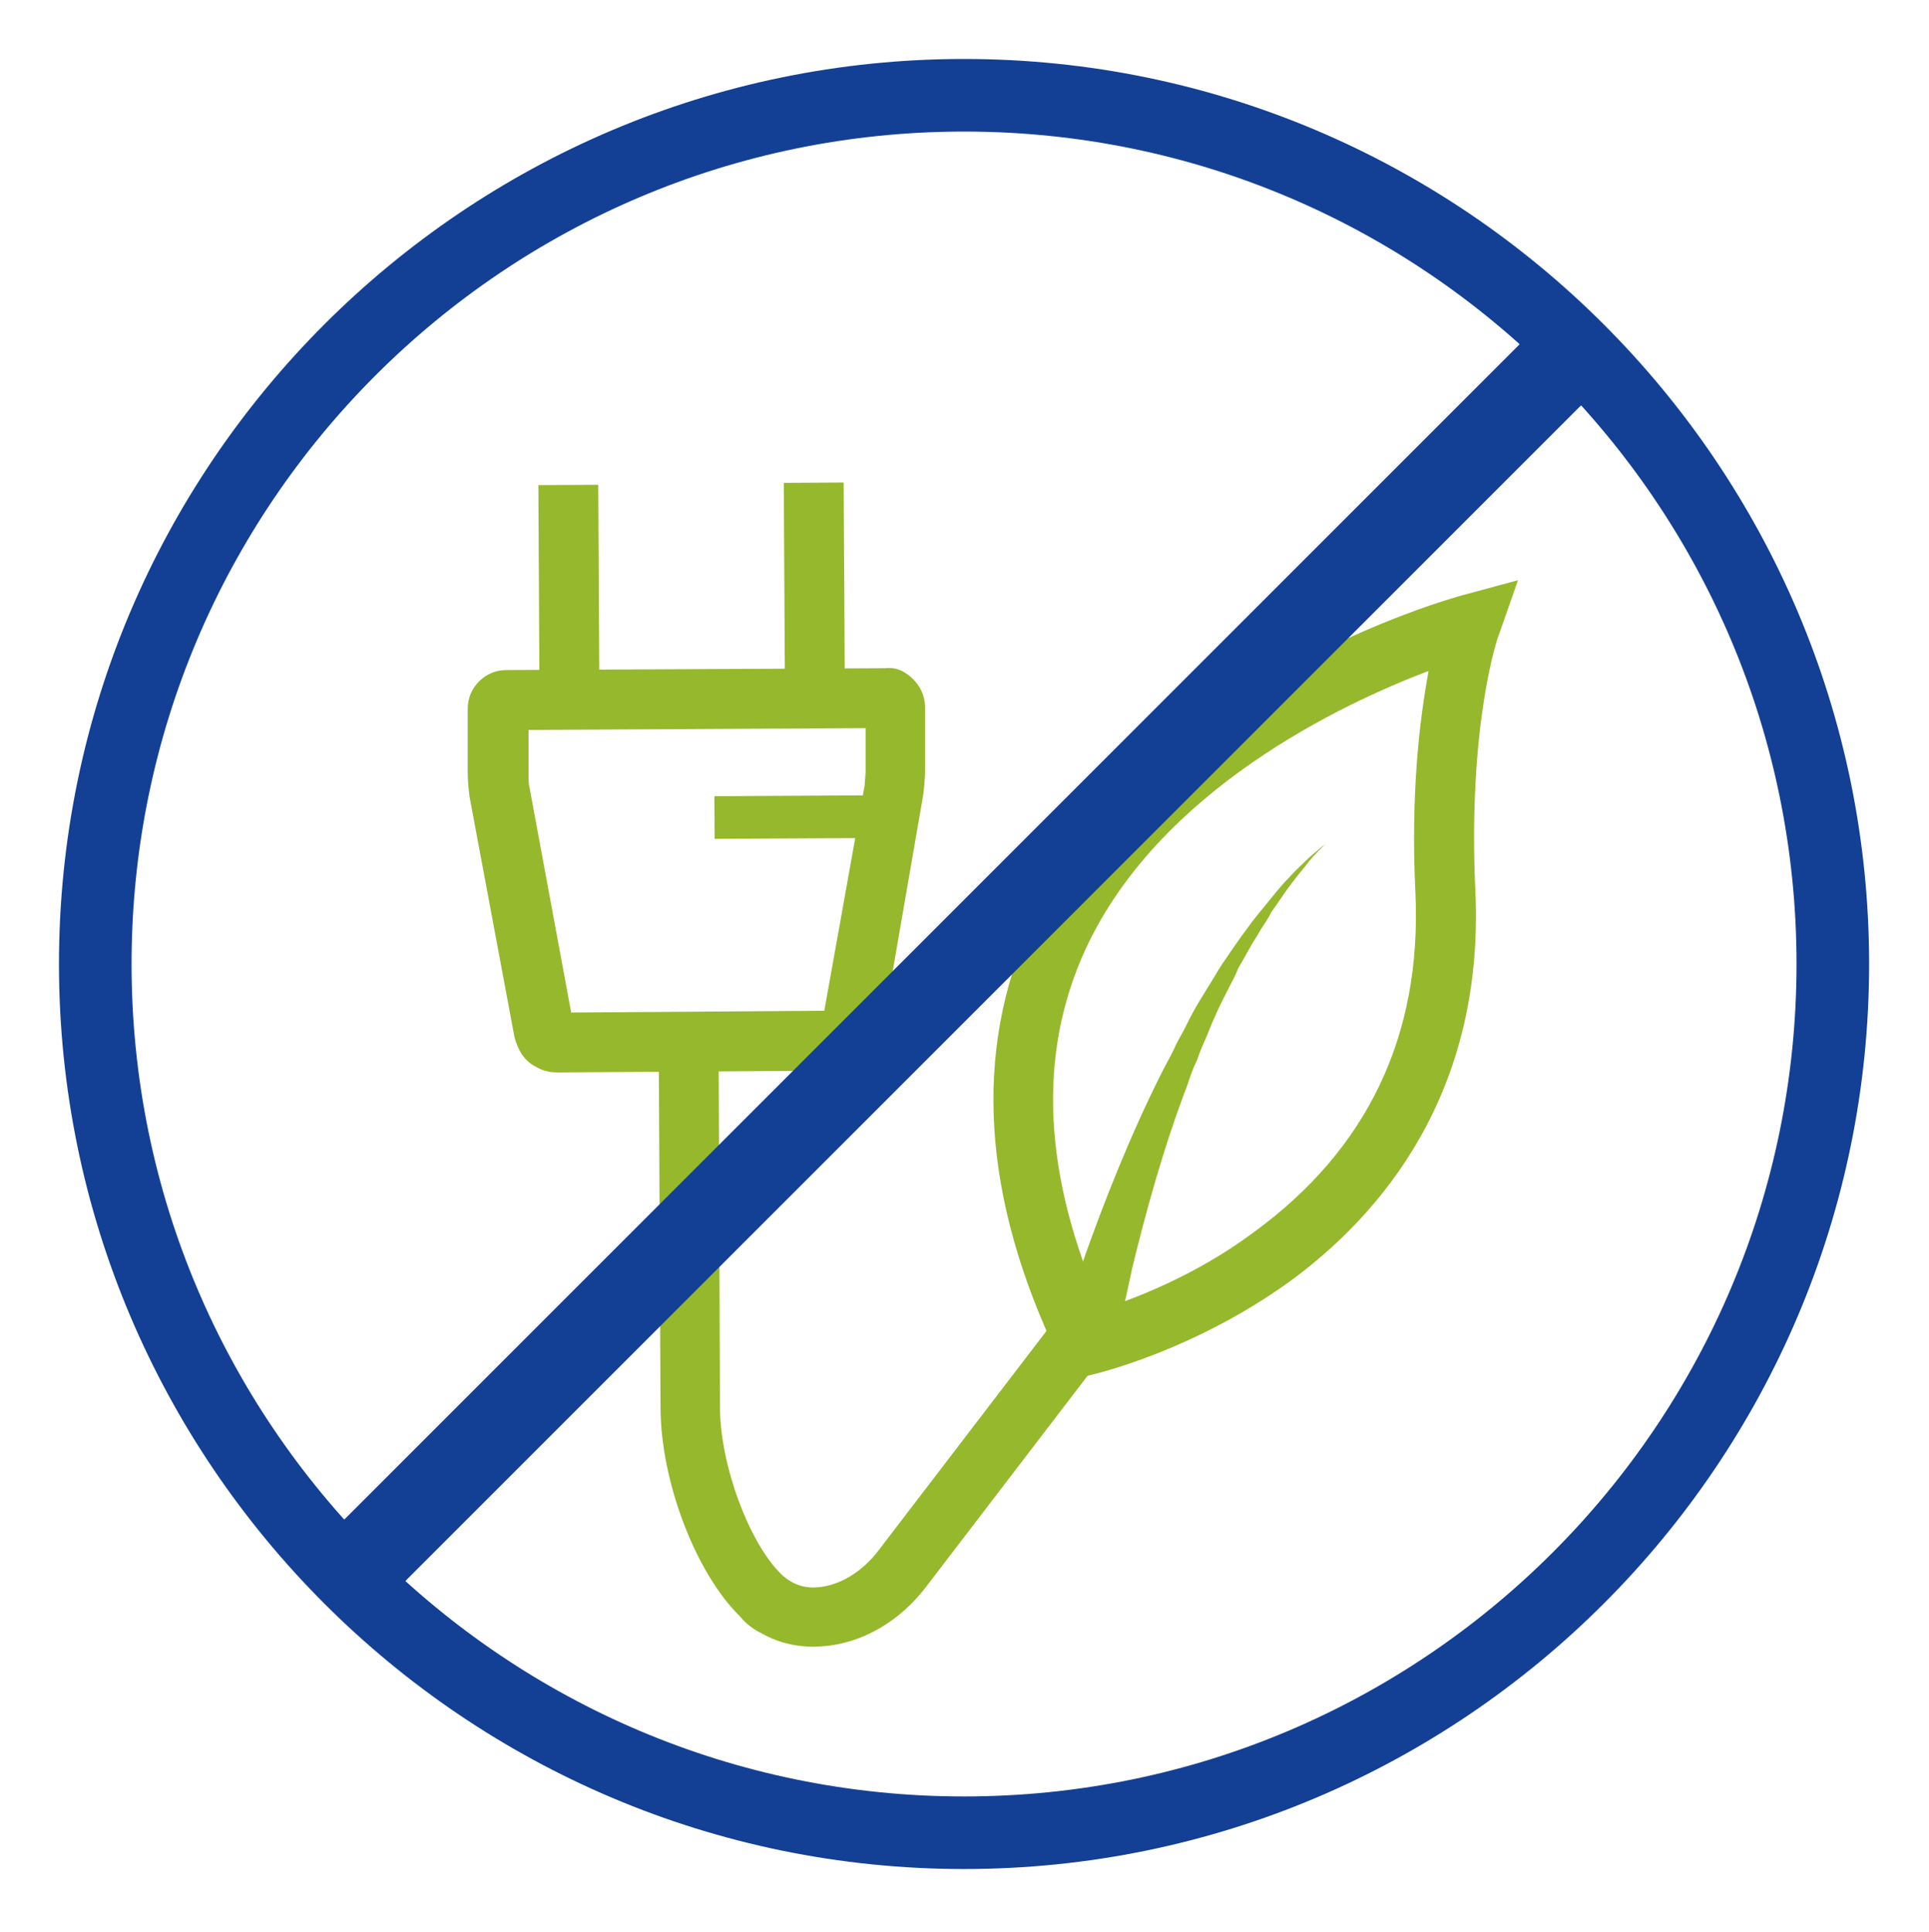 <?xml version="1.0" encoding="UTF-8"?>
<!-- Generator: Adobe Illustrator 26.2.0, SVG Export Plug-In . SVG Version: 6.00 Build 0)  -->
<svg xmlns="http://www.w3.org/2000/svg" xmlns:xlink="http://www.w3.org/1999/xlink" version="1.1" x="0px" y="0px" viewBox="0 0 425.2 425.9" xml:space="preserve">
<g id="Ebene_1" display="none">
	<g id="Ebene_1_00000075157248626959028030000011752025178143543686_">
		<g id="background_1_" display="inline">
			<path id="background" fill="#FAFAFA" d="M832.4,743.9H-408.1c-11,0-19.9-8.9-19.9-19.9V-303.1c0-11,8.9-19.9,19.9-19.9H832.4     c11,0,19.9,8.9,19.9,19.9V724C852.2,735,843.4,743.9,832.4,743.9z"></path>
		</g>
		<g id="WhatsApp_Logo" display="inline">
			<g id="WA_Logo">
				<g>
					<path fill-rule="evenodd" clip-rule="evenodd" fill="#134094" d="M360.6,63.6C321.3,24.2,268.9,2.4,213.1,2.4       C98.1,2.4,4.6,96,4.5,211c0,36.8,9.6,72.6,27.8,104.3l-29.5,108l110.6-29c30.5,16.6,64.8,25.4,99.7,25.4h0.1l0,0       c114.9,0,208.5-93.6,208.6-208.6C421.7,155.4,400,103,360.6,63.6z M213.1,384.5L213.1,384.5c-31.2,0-61.7-8.4-88.3-24.2       l-6.3-3.8l-65.6,17.2l17.5-64l-4.1-6.6c-17.4-27.6-26.5-59.5-26.5-92.2c0-95.6,77.8-173.3,173.4-173.3       c46.3,0,89.8,18.1,122.6,50.8c32.7,32.8,50.7,76.3,50.7,122.6C386.4,306.7,308.6,384.5,213.1,384.5z M308.2,254.6       c-5.2-2.6-30.8-15.2-35.6-17c-4.8-1.7-8.3-2.6-11.7,2.6c-3.5,5.2-13.5,17-16.5,20.4c-3,3.5-6.1,3.9-11.3,1.3s-22-8.1-41.9-25.9       c-15.5-13.8-25.9-30.9-29-36.1c-3-5.2-0.3-8,2.3-10.6c2.3-2.3,5.2-6.1,7.8-9.1s3.5-5.2,5.2-8.7s0.9-6.5-0.4-9.1       c-1.3-2.6-11.7-28.3-16.1-38.7c-4.2-10.2-8.5-8.8-11.7-8.9c-3-0.2-6.5-0.2-10-0.2s-9.1,1.3-13.9,6.5       c-4.8,5.2-18.2,17.8-18.2,43.5s18.7,50.4,21.3,53.9s36.7,56.1,89,78.7c12.4,5.4,22.1,8.6,29.7,11c12.5,4,23.8,3.4,32.8,2.1       c10-1.5,30.8-12.6,35.2-24.8c4.3-12.2,4.3-22.6,3-24.8S313.4,257.2,308.2,254.6z"></path>
				</g>
			</g>
		</g>
	</g>
	<g id="Ebene_3" display="inline">
		<g id="Ebene_2_2_">
			<g>
				<g>
					<g>
						<path fill="#134094" d="M139.6,248h141.3c3.9,0,7.1-3.2,7.1-7.1c0-3.9-3.2-7.1-7.1-7.1h-63.6V28.3c0-3.9-3.2-7.1-7.1-7.1        c-3.9,0-7.1,3.2-7.1,7.1v205.5h-63.6c-3.9,0-7.1,3.2-7.1,7.1C132.5,244.8,135.7,248,139.6,248z"></path>
					</g>
				</g>
				<g>
					<g>
						<path fill="#134094" d="M358.7,186.3c-19.5,0-35.3,15.8-35.3,35.3v56.5c0,3.9-3.2,7.1-7.1,7.1H281c-11.7,0-21.2,9.5-21.2,21.2        v77.7c0,11.7,9.5,21.2,21.2,21.2s21.2-9.5,21.2-21.2v-49.5c0-3.9,3.2-7.1,7.1-7.1h63.6c11.7,0,21.2-9.5,21.2-21.2v-84.8        C394,202.1,378.2,186.3,358.7,186.3z M379.9,306.5c0,3.9-3.2,7.1-7.1,7.1h-63.6c-11.7,0-21.2,9.5-21.2,21.2v49.5        c0,3.9-3.2,7.1-7.1,7.1s-7.1-3.2-7.1-7.1v-77.7c0-3.9,3.2-7.1,7.1-7.1h35.3c11.7,0,21.2-9.5,21.2-21.2v-56.5        c0-11.7,9.5-21.2,21.2-21.2s21.2,9.5,21.2,21.2L379.9,306.5L379.9,306.5z"></path>
					</g>
				</g>
				<g>
					<g>
						<path fill="#134094" d="M358.7,108.6c-19.5,0-35.3,15.8-35.3,35.3s15.8,35.3,35.3,35.3s35.3-15.8,35.3-35.3        S378.2,108.6,358.7,108.6z M358.7,165.1c-11.7,0-21.2-9.5-21.2-21.2s9.5-21.2,21.2-21.2s21.2,9.5,21.2,21.2        C379.9,155.6,370.4,165.1,358.7,165.1z"></path>
					</g>
				</g>
				<g>
					<g>
						<path fill="#134094" d="M146.6,285.3h-35.3c-3.9,0-7.1-3.2-7.1-7.1v-56.5c0-19.5-15.8-35.3-35.3-35.3s-35.3,15.8-35.3,35.3        v84.8c0,11.7,9.5,21.2,21.2,21.2h63.6c3.9,0,7.1,3.2,7.1,7.1v49.5c0,11.7,9.5,21.2,21.2,21.2c11.7,0,21.2-9.5,21.2-21.2v-77.7        C167.8,294.8,158.4,285.3,146.6,285.3z M153.7,384.2c0,3.9-3.2,7.1-7.1,7.1c-3.9,0-7.1-3.2-7.1-7.1v-49.5        c0-11.7-9.5-21.2-21.2-21.2H54.8c-3.9,0-7.1-3.2-7.1-7.1v-84.8c0-11.7,9.5-21.2,21.2-21.2s21.2,9.5,21.2,21.2v56.5        c0,11.7,9.5,21.2,21.2,21.2h35.3c3.9,0,7.1,3.2,7.1,7.1L153.7,384.2L153.7,384.2z"></path>
					</g>
				</g>
				<g>
					<g>
						<path fill="#134094" d="M68.9,108.6c-19.5,0-35.3,15.8-35.3,35.3s15.8,35.3,35.3,35.3s35.3-15.8,35.3-35.3        S88.4,108.6,68.9,108.6z M68.9,165.1c-11.7,0-21.2-9.5-21.2-21.2s9.5-21.2,21.2-21.2s21.2,9.5,21.2,21.2        C90.1,155.6,80.6,165.1,68.9,165.1z"></path>
					</g>
				</g>
			</g>
		</g>
	</g>
	<g id="Ebene_4">
		<g id="Ebene_3_1_" display="inline">
			<path fill="#134094" d="M36.7,232.9c-2.7,0-4.9,2.2-4.9,4.9s2.2,5,4.9,5h0.1c2.7,0,4.9-2.2,4.9-4.9l0,0     C41.7,235.1,39.5,232.9,36.7,232.9z"></path>
			<circle fill="#134094" cx="58.3" cy="368.1" r="7.3"></circle>
			<path fill="#134094" d="M354,364.9h-12c-2.7,0-4.9,2.2-4.9,5c0,2.7,2.2,4.9,4.9,4.9h12c2.7,0,5-2.2,5-4.9     C358.9,367.1,356.7,364.9,354,364.9L354,364.9z"></path>
			<path fill="#134094" d="M398.3,228.5H297.6c-2.7,0-5,2.2-5,5v29.3c0,2.7,2.2,4.9,5,4.9c2.7,0,4.9-2.2,4.9-4.9v-24.4h90.7v113.1     h-90.7v-55.7c0-2.7-2.2-4.9-4.9-4.9c-2.7,0-5,2.2-5,4.9v60.6c0,2.7,2.2,5,5,5h100.6c2.7,0,4.9-2.2,4.9-5V233.5     C403.2,230.7,401,228.5,398.3,228.5z"></path>
			<path fill="#134094" d="M197.5,262.2c6.5,0,11.7-5.3,11.7-11.7c0-6.5-5.3-11.7-11.7-11.7c-6.5,0-11.7,5.2-11.7,11.7     C185.8,257,191,262.2,197.5,262.2z M197.5,248.7c1,0,1.8,0.8,1.8,1.8s-0.8,1.8-1.8,1.8s-1.8-0.8-1.8-1.8S196.5,248.7,197.5,248.7     z"></path>
			<path fill="#134094" d="M192.3,303.2H192c-2.7,0-4.9,2.2-4.9,4.9c0,2.7,2.2,4.9,4.9,4.9l0,0h0.3c2.7,0,5-2.2,5-4.9     C197.2,305.4,195,303.2,192.3,303.2L192.3,303.2z"></path>
			<path fill="#134094" d="M403.9,210.1H358V53.2c0-10.2-8.3-18.5-18.5-18.5h-280C49.3,34.7,41,43,41,53.2V209H23.6     C13.9,209,6,216.9,6,226.6v146.8c0,9.7,7.9,17.6,17.6,17.6H93c9.7,0,17.6-7.9,17.6-17.6v-94.2h44.6v15.4c0,4.8-3.9,8.6-8.6,8.6     c-14,0-25.3,11.3-25.3,25.3c0,2.7,2.2,5,4.9,5h142.4c2.7,0,4.9-2.2,4.9-5c0-13.5-10.6-24.6-24.1-25.2c-0.2,0-0.4,0-0.5,0h-0.7     c-4.8,0-8.6-3.9-8.6-8.6v-15.4h36.2V375c0,8.9,7.2,16.1,16.1,16.1h111.8c8.9,0,16.1-7.2,16.1-16.1V226.2     C420,217.3,412.8,210.1,403.9,210.1z M100.7,373.4c0,4.2-3.4,7.7-7.7,7.7H23.6c-4.2,0-7.7-3.4-7.7-7.7v-16.7h84.8L100.7,373.4z      M100.7,232.9H51.3c-2.7,0-4.9,2.2-4.9,4.9s2.2,5,4.9,5h49.5v104H15.9v-104h6.6c2.7,0,4.9-2.2,4.9-5c0-2.7-2.2-4.9-4.9-4.9h-6.6     v-6.3c0-4.2,3.4-7.7,7.7-7.7H93c4.2,0,7.7,3.4,7.7,7.7V232.9z M248.3,313.1c6.6,0,12.4,4.2,14.6,10.4H132.1     c2.1-6.2,8-10.4,14.6-10.4c10.2,0,18.5-8.3,18.5-18.5v-15.4h64.7v15.4c0,3,0.7,6,2.1,8.6h-22.7c-2.7,0-5,2.2-5,4.9     c0,2.7,2.2,4.9,5,4.9l0,0L248.3,313.1L248.3,313.1z M276.6,221.8H161.2c-2.7,0-4.9,2.2-4.9,4.9s2.2,4.9,4.9,4.9H276v37.6H110.6     v-37.5h17.6c2.7,0,4.9-2.2,4.9-5c0-2.7-2.2-4.9-4.9-4.9H110c-2.2-7.5-9-12.8-16.9-12.8H50.9V53.2c0-4.7,3.9-8.6,8.6-8.6h280     c4.8,0,8.6,3.9,8.6,8.6V210H292C284.8,210.1,278.5,214.9,276.6,221.8L276.6,221.8z M410.1,374.9c0,3.4-2.8,6.2-6.2,6.2H292.1     c-3.4,0-6.2-2.8-6.2-6.2V226.2c0-3.4,2.8-6.2,6.2-6.2h111.8c3.4,0,6.2,2.8,6.2,6.2L410.1,374.9L410.1,374.9z"></path>
		</g>
	</g>
	<g id="Ebene_5">
		<g display="inline">
			<path fill="#134094" d="M344,395.6c-2.5,0-4.8-1.5-5.7-4c-8.6-24.1-31.6-40.3-57.2-40.3c-15.2,0-29-7.7-36.9-20.7     c-1.7-2.9-0.8-6.6,2-8.3c2.9-1.7,6.6-0.8,8.3,2c5.7,9.3,15.6,14.9,26.5,14.9c30.7,0,58.3,19.4,68.6,48.3     C351,391.5,348.1,395.6,344,395.6L344,395.6z M239.8,350.7c1.5,3,0.2,6.6-2.8,8.1c-26.9,13.1-55,5.9-73.4-15.2     c-7.2,5-15.7,7.7-24.7,7.7c-25.6,0-48.6,16.2-57.2,40.3c-1.1,3.1-4.6,4.8-7.7,3.7c-3.1-1.1-4.8-4.6-3.7-7.7     c10.3-28.9,37.9-48.3,68.6-48.3c17.1,0,31-13.8,31-31v-2c-29.5-14.7-49.7-45.1-49.7-80.1V222c-15.1-0.4-27.3-12.7-27.3-27.8     v-86.7c0-15,11.2-27.7,25.9-29.7C131,51.1,157.9,33,188.6,33h61c42.3,0,76.7,34.4,76.7,76.7v67.8c11.5,1.8,20.4,11.8,20.4,23.9     v28.7c0,13.1-10.6,24.2-24.2,24.2c-2.9,19.6-19.9,34.7-40.3,34.7h-60.8c-3.3,0-6-2.7-6-6s2.7-6,6-6h60.8     c13.8,0,25.3-9.7,28.1-22.7c-21.6,0-20.7,0.1-21.7-0.2c-3.4-0.9-5.3-4.5-4.1-7.9c3.5-12.7,2.7-16.4,2.7-81.2c0-3.3,2.7-6,6-6     s6,2.7,6,6c0,4.3,0,8.4,0,12.2h15.1v-67.5c0-35.7-29-64.7-64.7-64.7h-61c-26.6,0-50.2,16-60,40.6c-0.9,2.3-3.1,3.8-5.6,3.8     c-9.9,0-18,8.1-18,18V194c0,8.4,6.8,15.3,15.2,15.7c0-57.5,0-53.7,0.1-54.5c0.7-3,3.5-5.1,6.7-4.7c3.6,0.4,10.6,0.6,17.2-3.4     c13-7.8,13.1-24.9,13.1-25.1c0-4.9,5.5-7.8,9.5-5c27.8,19.7,60.4,33.1,95.9,38c3.3,0.5,5.6,3.5,5.1,6.8c-0.4,3-3,5.2-6,5.2     c-1.1,0-47.2-4.5-93.9-34.7c-4.7,18.9-18.6,29.7-35.7,30.4v63.2c0,31,18.3,57.8,44.7,70.1c1.1,0.2,2,0.6,2.9,1.3     c9.2,3.9,19.3,6,29.9,6c3.3,0,6,2.7,6,6s-2.7,6-6,6c-9.7,0-19-1.6-27.7-4.4c-0.6,8.9-3.9,17.3-9.5,24.2     c14.9,17.2,37.2,23.3,59.3,12.6C234.7,346.4,238.3,347.7,239.8,350.7L239.8,350.7z M322.6,189.4h-23.4     c0.1,33.7,0.2,43.8-1.4,52.9h24.8c6.7,0,12.1-5.4,12.1-12.1v-28.7C334.6,194.8,329.2,189.4,322.6,189.4z"></path>
		</g>
	</g>
	<g id="Ebene_2_00000132806994260332520860000010463500643070874809_">
		<g id="Ebene_2_1_" display="inline">
			<g>
				<g>
					<path fill="#134094" d="M324.4,257.7c-7.8-8.1-17.2-12.5-27.2-12.5c-9.9,0-19.4,4.3-27.6,12.4L244.2,283       c-2.1-1.1-4.2-2.2-6.2-3.2c-2.9-1.4-5.6-2.8-8-4.3c-23.9-15.1-45.5-34.9-66.3-60.4c-10.1-12.7-16.9-23.5-21.8-34.3       c6.6-6,12.8-12.3,18.7-18.3c2.3-2.3,4.5-4.6,6.8-6.9c16.9-16.9,16.9-38.8,0-55.7l-22-22c-2.5-2.5-5.1-5.1-7.5-7.6       c-4.8-5-9.9-10.1-15.1-15c-7.8-7.7-17.2-11.9-27-11.9s-19.3,4.1-27.4,11.8c-0.1,0.1-0.1,0.1-0.2,0.2L40.8,83       c-10.3,10.3-16.2,22.9-17.5,37.5c-1.9,23.5,5,45.4,10.3,59.8c13,35.2,32.5,67.8,61.6,102.8c35.3,42.1,77.7,75.4,126.3,98.9       c18.5,8.8,43.3,19.2,70.9,20.9c1.7,0.1,3.5,0.2,5.1,0.2c18.6,0,34.2-6.7,46.5-20c0.1-0.2,0.3-0.3,0.3-0.4       c4.2-5.1,9-9.7,14.1-14.6c3.5-3.3,7-6.8,10.5-10.4c8-8.3,12.2-18,12.2-27.9c0-10-4.3-19.6-12.4-27.6L324.4,257.7z M353.3,342.6       C353.2,342.6,353.2,342.6,353.3,342.6c-3.2,3.4-6.4,6.4-9.8,9.8c-5.3,5-10.5,10.2-15.6,16.1c-8.1,8.7-17.7,12.8-30.3,12.8       c-1.2,0-2.5,0-3.7-0.1c-23.9-1.5-46.2-10.9-62.8-18.9c-45.6-22.1-85.6-53.4-118.9-93.1c-27.5-33.1-45.8-63.7-58-96.6       c-7.5-20.1-10.3-35.7-9.1-50.4c0.8-9.4,4.4-17.2,11.1-23.9l27.5-27.5c3.9-3.7,8.1-5.7,12.2-5.7c5.1,0,9.2,3,11.8,5.6       c0.1,0.1,0.2,0.2,0.2,0.2c5,4.6,9.6,9.4,14.5,14.4c2.5,2.6,5,5.1,7.7,7.8l22,22c8.5,8.5,8.5,16.4,0,25       c-2.3,2.3-4.6,4.7-6.9,6.9c-6.8,6.9-13.2,13.4-20.2,19.6c-0.2,0.2-0.3,0.3-0.4,0.5c-6.9,6.9-5.6,13.7-4.2,18.3       c0.1,0.3,0.2,0.5,0.2,0.8c5.7,13.9,13.8,26.9,26,42.4l0.1,0.1c22.2,27.4,45.7,48.7,71.5,65.1c3.3,2.1,6.7,3.8,9.9,5.4       c2.9,1.5,5.6,2.8,8,4.3c0.3,0.2,0.6,0.4,1,0.6c2.7,1.4,5.3,2,7.9,2c6.7,0,10.9-4.2,12.3-5.5l27.5-27.6c2.8-2.8,7.1-6,12.2-6       c5,0,9.1,3.2,11.6,5.9c0.1,0.1,0.1,0.1,0.2,0.2l44.4,44.4C361.5,325.6,361.5,334,353.3,342.6z"></path>
					<path fill="#134094" d="M229,112.1c21.1,3.5,40.3,13.5,55.6,28.8c15.3,15.3,25.2,34.5,28.9,55.6c0.9,5.3,5.4,9,10.7,9       c0.6,0,1.2,0,1.9-0.2c5.9-0.9,9.9-6.6,8.9-12.5c-4.4-25.6-16.4-48.9-34.9-67.3c-18.4-18.4-41.7-30.5-67.2-34.9       c-6-1-11.6,3-12.6,8.9C219.2,105.4,223.1,111.1,229,112.1z"></path>
					<path fill="#134094" d="M404,189.6c-7.1-42.1-27-80.3-57.5-110.8c-30.4-30.4-68.7-50.3-110.7-57.4c-5.9-1-11.4,3-12.5,8.9       c-1,6,3,11.5,8.9,12.6c37.5,6.3,71.8,24.2,99,51.3c27.3,27.2,45,61.5,51.4,99c0.9,5.3,5.4,9,10.7,9c0.6,0,1.2-0.1,1.8-0.1       C401.1,201.2,405.1,195.5,404,189.6z"></path>
				</g>
			</g>
		</g>
	</g>
</g>
<g id="Ebene_2" display="none">
	<g id="Ebene_2_00000048473292822481225300000017456515169961495169_" display="inline">
		<g>
			<g>
				<g>
					<path fill="#134094" d="M280.9,228.2H139.5c-3.9,0-7.1,3.2-7.1,7.1c0,3.9,3.2,7.1,7.1,7.1h63.6v155.6c0,3.9,3.2,7.1,7.1,7.1       c3.9,0,7.1-3.2,7.1-7.1V242.3h63.6c3.9,0,7.1-3.2,7.1-7.1C287.9,231.3,284.8,228.2,280.9,228.2z"></path>
				</g>
			</g>
			<g>
				<g>
					<path fill="#134094" d="M358.6,185.8c-19.5,0-35.3,15.8-35.3,35.4v56.6c0,3.9-3.2,7.1-7.1,7.1h-35.4       c-11.7,0-21.2,9.5-21.2,21.2v77.8c0,11.7,9.5,21.2,21.2,21.2c11.7,0,21.2-9.5,21.2-21.2v-49.5c0-3.9,3.2-7.1,7.1-7.1h63.6       c11.7,0,21.2-9.5,21.2-21.2v-84.8C394,201.6,378.2,185.8,358.6,185.8z M379.8,306c0,3.9-3.2,7.1-7.1,7.1h-63.6       c-11.7,0-21.2,9.5-21.2,21.2v49.5c0,3.9-3.2,7.1-7.1,7.1c-3.9,0-7.1-3.2-7.1-7.1V306c0-3.9,3.2-7.1,7.1-7.1h35.4       c11.7,0,21.2-9.5,21.2-21.2v-56.6c0-11.7,9.5-21.2,21.2-21.2c11.7,0,21.2,9.5,21.2,21.2L379.8,306L379.8,306z"></path>
				</g>
			</g>
			<g>
				<g>
					<path fill="#134094" d="M358.6,108c-19.5,0-35.3,15.8-35.3,35.4c0,19.5,15.8,35.4,35.3,35.4c19.5,0,35.4-15.8,35.4-35.4       S378.2,108,358.6,108z M358.6,164.6c-11.7,0-21.2-9.5-21.2-21.2c0-11.7,9.5-21.2,21.2-21.2c11.7,0,21.2,9.5,21.2,21.2       C379.8,155.1,370.4,164.6,358.6,164.6z"></path>
				</g>
			</g>
			<g>
				<g>
					<path fill="#134094" d="M146.5,284.8h-35.4c-3.9,0-7.1-3.2-7.1-7.1v-56.6c0-19.5-15.8-35.4-35.4-35.4       c-19.5,0-35.4,15.8-35.4,35.4V306c0,11.7,9.5,21.2,21.2,21.2h63.6c3.9,0,7.1,3.2,7.1,7.1v49.5c0,11.7,9.5,21.2,21.2,21.2       c11.7,0,21.2-9.5,21.2-21.2V306C167.7,294.3,158.2,284.8,146.5,284.8z M153.6,383.8c0,3.9-3.2,7.1-7.1,7.1s-7.1-3.2-7.1-7.1       v-49.5c0-11.7-9.5-21.2-21.2-21.2H54.6c-3.9,0-7.1-3.2-7.1-7.1v-84.8c0-11.7,9.5-21.2,21.2-21.2c11.7,0,21.2,9.5,21.2,21.2       v56.6c0,11.7,9.5,21.2,21.2,21.2h35.4c3.9,0,7.1,3.2,7.1,7.1L153.6,383.8L153.6,383.8z"></path>
				</g>
			</g>
			<g>
				<g>
					<path fill="#134094" d="M68.7,108c-19.5,0-35.4,15.8-35.4,35.4c0,19.5,15.8,35.3,35.4,35.4c19.5,0,35.4-15.8,35.4-35.4       S88.3,108,68.7,108z M68.7,164.6c-11.7,0-21.2-9.5-21.2-21.2c0-11.7,9.5-21.2,21.2-21.2S90,131.6,90,143.4       C90,155.1,80.5,164.6,68.7,164.6z"></path>
				</g>
			</g>
		</g>
	</g>
</g>
<g id="Ebene_3_00000057114601164602457210000012572651809144047261_">
	<g id="Ebene_3_00000012449396656690731380000008256390619183340959_">
		<g>
			<g>
				<path fill="#96B82C" d="M314.9,147.9c-1.9,10.3-4,26.7-2.9,49c1.4,31.3-10.5,56.4-35.6,74.7c-13,9.7-26.5,14.7-33.5,17      c-13-29.7-14.3-56.2-3.6-79.4C255.5,174.2,295.6,155.2,314.9,147.9 M235.8,304.2l5-1.2c0.8-0.2,22.3-5.2,43.6-20.6      c19.8-14.5,42.9-41.2,40.8-86.1c-1.7-36.6,5-56.2,5.2-56.4l4.2-12l-12.2,3.3c-2.9,0.8-70.7,19.6-95.1,72.4      c-12.8,28.2-10.9,60.4,6.1,95.7L235.8,304.2z"></path>
				<path fill="#96B82C" d="M245.9,298.1c0,0,0-0.4,0.2-1.2c0.2-0.8,0.4-2.1,0.6-3.8c0.6-3.3,1.7-8,2.9-13.7      c2.7-11.1,6.7-26.1,12.2-40.4c0.6-1.9,1.2-3.6,2.1-5.4c0.6-1.9,1.4-3.6,2.1-5.2c1.4-3.6,2.9-6.9,4.6-10.1      c0.8-1.7,1.7-3.1,2.3-4.8c0.8-1.4,1.7-2.9,2.5-4.4s1.7-2.7,2.5-4.2c0.8-1.2,1.7-2.5,2.3-3.8c1.7-2.3,3.1-4.6,4.6-6.5      c1.4-1.9,2.7-3.3,3.8-4.8c1-1.2,2.1-2.3,2.7-2.9c0.6-0.6,1-1,1-1s-0.4,0.4-1,0.8c-0.6,0.6-1.7,1.4-2.9,2.5      c-1.2,1.2-2.7,2.5-4.4,4.4c-1.7,1.7-3.3,3.8-5.2,6.1c-0.8,1-1.9,2.3-2.9,3.6c-0.8,1.2-1.9,2.5-2.9,4c-1,1.4-1.9,2.7-2.9,4.2      c-1,1.4-1.9,2.9-2.9,4.6c-1.9,3.1-4,6.3-5.7,9.9c-0.8,1.7-1.9,3.3-2.7,5.2c-0.8,1.7-1.9,3.6-2.7,5.2      c-7.1,14.1-12.8,28.8-16.8,40c-1.9,5.7-3.6,10.3-4.4,13.7c-0.4,1.7-0.8,2.9-1.2,3.8c-0.2,0.8-0.4,1.4-0.4,1.4L245.9,298.1z"></path>
				<path fill="#96B82C" d="M181.7,222.8l-55.8,0.4l-9.2-49.7c-0.2-0.6-0.2-2.1-0.2-2.9v-9.7l74.3-0.4v9.7c0,0.6-0.2,2.1-0.2,2.9      L181.7,222.8z M118.2,235.2L118.2,235.2c1.4,0.8,2.9,1.2,4.6,1.2l62.7-0.4c4.4,0,8.2-3.1,8.8-7.6l9.2-53.2      c0.2-1.4,0.4-3.8,0.4-5.2v-14.1c0-3.1-1.7-5.9-4.4-7.6c-1.2-0.8-2.7-1.2-4.4-1l-83.4,0.4c-2.3,0-4.4,0.8-6.1,2.5      c-1.7,1.7-2.5,3.8-2.5,6.1v14.1c0,1.4,0.2,3.8,0.4,5.2l9.9,53C114.2,231.6,115.6,233.9,118.2,235.2"></path>
			</g>
			
				<rect x="172.9" y="106.4" transform="matrix(1 -5.603880e-03 5.603880e-03 1 -0.731 1.008)" fill="#96B82C" width="13.2" height="49"></rect>
			
				<rect x="118.8" y="106.9" transform="matrix(1 -5.394327e-03 5.394327e-03 1 -0.707 0.678)" fill="#96B82C" width="13.2" height="49"></rect>
			
				<rect x="157.5" y="175.4" transform="matrix(1 -5.597341e-03 5.597341e-03 1 -1.006 0.992)" fill="#96B82C" width="38.5" height="9.4"></rect>
			<g>
				<path fill="#96B82C" d="M167.8,360c4,2.3,8.6,3.3,13.5,2.9c8.6-0.6,17-5.4,22.9-13.2l41.7-54.5l-10.5-8l-41.7,54.5      c-3.6,4.8-8.6,7.8-13.5,8.2c-2.1,0.2-5.2-0.2-8-2.9c-7.1-6.9-13.5-24.2-13.5-36.8l-0.3-80.6h-13.2l0.4,80.6      c0,16.4,7.8,36.6,17.5,46.1C164.4,357.9,166.1,359.2,167.8,360"></path>
			</g>
		</g>
	</g>
</g>
<g id="Ebene_4_00000113339119196562446220000015664044678641673647_" display="none">
	<g id="surface1" display="inline">
		<path fill="#96B82C" stroke="#96B82C" stroke-width="4" stroke-miterlimit="10" d="M169.8,358.8c0.7,0.5,1.5,0.7,2.3,0.7    c2.2,0,4-1.8,3.9-4c0-0.6-0.1-1.1-0.4-1.7c-24.4-81.4,11.8-120.6,27.3-133.1c-1.3,52.5,27,92,28.4,93.7c1,1.3,2.7,1.9,4.4,1.5    c8.2-2.5,20.7-10.6,28.5-15.9c-2.2,21.1-11,54-11.1,54.4c-0.6,2.1,0.7,4.3,2.8,4.9c1.2,0.3,2.5,0.1,3.4-0.7    c1.7-1.3,42.4-33.2,55.5-86.8c13.3-54-23.9-106.8-25.3-109c-1.3-1.8-3.8-2.2-5.5-1c-1.2,0.8-1.8,2.2-1.7,3.6    c1.5,26.8-4.8,53.4-18,76.7c2.4-14.2,3.7-35.1,1.3-65.5C259.3,99.9,189.7,66.7,189,66.4c-2-0.9-4.4-0.1-5.3,1.9    c-0.3,0.7-0.4,1.4-0.3,2.2c4,31.5-3.3,45.4-23,82.6c-8,15-17.8,33.7-29.6,58.6C88.8,300.6,169,358.2,169.8,358.8z M138,215    c11.7-24.8,21.6-43.4,29.4-58.3C185.8,122,194.2,106,192,77.1c16.8,10,60.8,41.6,65.3,100.1c4.1,52.4-2.6,74.8-7,83.5    c-0.6,1.4-1.4,2.7-2.4,3.8c-1.5,1.6-1.5,4.1,0.1,5.6c1.5,1.5,3.9,1.5,5.4,0.1c22.5-25,35.4-57.1,36.7-90.7    c9.9,18.3,25.5,54.6,16.8,90.4c-8.6,35.3-30.4,61.1-43.1,73.8c3.5-14.6,8.6-38.1,8.6-51.7c0-2.2-1.8-4-4-4c-0.9,0-1.7,0.3-2.4,0.8    c-0.2,0.2-18.6,13.7-30.2,18.4c-6.3-9.7-28.5-47.9-24.7-94.2c0.2-2.2-1.4-4.1-3.6-4.3c-0.8-0.1-1.6,0.1-2.3,0.5    c-0.6,0.4-64.2,37.9-40.3,135.2C145.8,326.7,107.1,280.5,138,215L138,215L138,215z"></path>
	</g>
</g>
<g id="Ebene_5_00000015344252796548637660000017683660026753774517_">
	<path fill="#134094" d="M212.5,13C102.5,13,13,102.5,13,212.5S102.5,412,212.5,412S412,322.5,412,212.5S322.5,13,212.5,13z    M212.5,396C111.2,396,29,313.8,29,212.5S111.2,29,212.5,29S396,111.2,396,212.5S313.8,396,212.5,396z"></path>
	
		<rect x="17.1" y="202.9" transform="matrix(0.707 -0.707 0.707 0.707 -88.174 212.129)" fill="#134094" width="389.7" height="19.1"></rect>
</g>
</svg>

